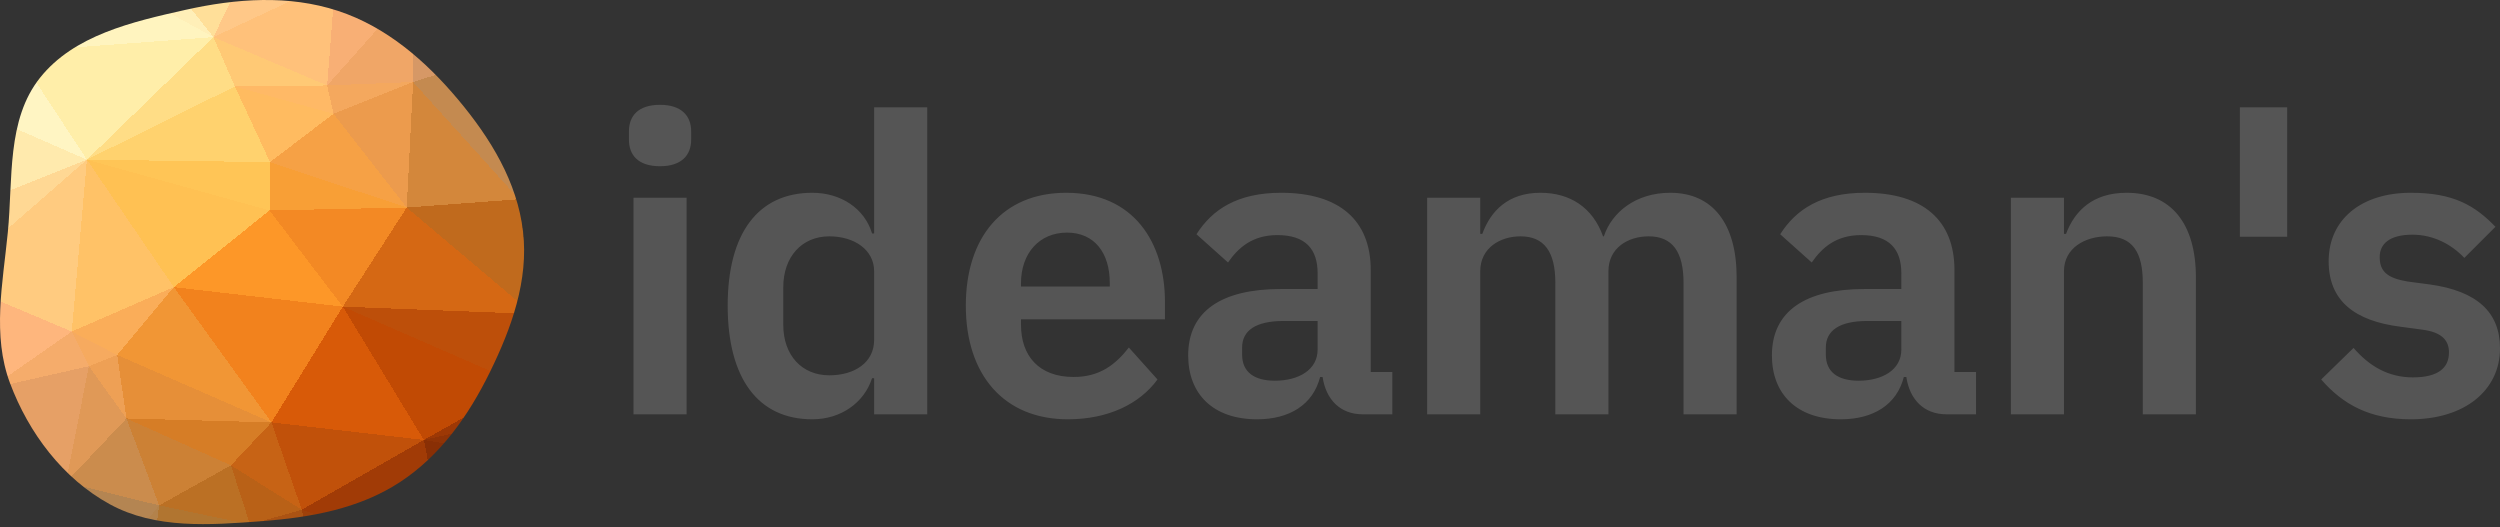 <svg xmlns="http://www.w3.org/2000/svg" xmlns:xlink="http://www.w3.org/1999/xlink" width="512" height="108" viewBox="0 0 512 108"><rect x="0" y="0" width="512" height="108" fill="#333333" stroke="none"/><defs><clipPath id="clip"><path d="M53.622 106.735C63.582 105.981 73.515 104.217 81.866 98.766C90.169 93.346 95.945 85.134 100.307 76.26C104.761 67.201 108.277 57.422 107.115 47.404C105.936 37.244 100.415 28.256 93.828 20.403C87.147 12.438 79.119 5.483 69.218 2.226C59.123 -1.096 48.339 -0.305 37.967 2.022C27.056 4.47 15.158 7.198 8.207 15.913C1.324 24.542 2.676 36.652 1.598 47.614C0.57 58.066 -1.637 68.639 2.054 78.479C5.885 88.692 12.874 98.002 22.474 103.262C31.814 108.38 42.989 107.54 53.622 106.735"/></clipPath></defs><g clip-path="url(#clip)"><path d="M55.2,43.1L83.3,42.5L55.3,33.2Z" fill="rgb(248,159,54)" shape-rendering="crispEdges"/><path d="M83.3,42.5L68.3,23.3L55.3,33.2Z" fill="rgb(246,161,69)" shape-rendering="crispEdges"/><path d="M84.6,16.8L67,17.5L68.3,23.3Z" fill="rgb(244,168,94)" shape-rendering="crispEdges"/><path d="M68.3,23.3L48.1,17.7L55.3,33.2Z" fill="rgb(255,187,96)" shape-rendering="crispEdges"/><path d="M55.2,43.1L70.2,62.8L83.3,42.5Z" fill="rgb(243,137,36)" shape-rendering="crispEdges"/><path d="M83.3,42.5L84.6,16.8L68.3,23.3Z" fill="rgb(236,155,77)" shape-rendering="crispEdges"/><path d="M43.7,7.6L48.1,17.7L67,17.5Z" fill="rgb(255,201,117)" shape-rendering="crispEdges"/><path d="M67,17.5L48.1,17.7L68.3,23.3Z" fill="rgb(255,185,102)" shape-rendering="crispEdges"/><path d="M17.8,32.7L35.6,58.8L55.2,43.1Z" fill="rgb(255,193,83)" shape-rendering="crispEdges"/><path d="M109.1,64.3L106.3,40.8L83.3,42.5Z" fill="rgb(192,106,29)" shape-rendering="crispEdges"/><path d="M83.3,42.5L106.3,40.8L84.6,16.8Z" fill="rgb(211,135,59)" shape-rendering="crispEdges"/><path d="M17.8,32.7L55.2,43.1L55.3,33.2Z" fill="rgb(255,197,86)" shape-rendering="crispEdges"/><path d="M55.2,43.1L35.6,58.8L70.2,62.8Z" fill="rgb(253,151,40)" shape-rendering="crispEdges"/><path d="M68.7,-4.1L43.7,7.6L67,17.5Z" fill="rgb(255,193,122)" shape-rendering="crispEdges"/><path d="M48.1,17.7L17.8,32.7L55.3,33.2Z" fill="rgb(255,210,110)" shape-rendering="crispEdges"/><path d="M84.3,-1.9L67,17.5L84.6,16.8Z" fill="rgb(240,166,103)" shape-rendering="crispEdges"/><path d="M84.3,-1.9L68.7,-4.1L67,17.5Z" fill="rgb(248,175,117)" shape-rendering="crispEdges"/><path d="M108.4,9.3L84.3,-1.9L84.6,16.8Z" fill="rgb(214,152,102)" shape-rendering="crispEdges"/><path d="M70.2,62.8L109.1,64.3L83.3,42.5Z" fill="rgb(213,104,20)" shape-rendering="crispEdges"/><path d="M129.6,27.1L108.4,9.3L106.3,40.8Z" fill="rgb(178,129,73)" shape-rendering="crispEdges"/><path d="M106.3,40.8L108.4,9.3L84.6,16.8Z" fill="rgb(196,138,80)" shape-rendering="crispEdges"/><path d="M109.1,64.3L117.5,50.9L106.3,40.8Z" fill="rgb(175,95,25)" shape-rendering="crispEdges"/><path d="M35.6,58.8L55.6,86.5L70.2,62.8Z" fill="rgb(242,130,29)" shape-rendering="crispEdges"/><path d="M70.2,62.8L106.9,78.8L109.1,64.3Z" fill="rgb(189,79,10)" shape-rendering="crispEdges"/><path d="M43.7,7.6L17.8,32.7L48.1,17.7Z" fill="rgb(255,221,134)" shape-rendering="crispEdges"/><path d="M131,16.6L110.3,5.9L108.4,9.3Z" fill="rgb(181,138,95)" shape-rendering="crispEdges"/><path d="M108.4,9.3L110.3,5.9L84.3,-1.9Z" fill="rgb(196,145,105)" shape-rendering="crispEdges"/><path d="M117.5,50.9L123.6,40.8L106.3,40.8Z" fill="rgb(176,108,36)" shape-rendering="crispEdges"/><path d="M55.6,86.5L86.8,90.1L70.2,62.8Z" fill="rgb(216,90,8)" shape-rendering="crispEdges"/><path d="M86.8,90.1L106.9,78.8L70.2,62.8Z" fill="rgb(193,74,4)" shape-rendering="crispEdges"/><path d="M109.1,64.3L138.7,88.4L117.5,50.9Z" fill="rgb(166,72,13)" shape-rendering="crispEdges"/><path d="M117.5,50.9L138.7,88.4L123.6,40.8Z" fill="rgb(171,83,19)" shape-rendering="crispEdges"/><path d="M14.7,67.9L24,72.7L35.6,58.8Z" fill="rgb(250,173,89)" shape-rendering="crispEdges"/><path d="M35.6,58.8L24,72.7L55.6,86.5Z" fill="rgb(241,150,53)" shape-rendering="crispEdges"/><path d="M110.3,5.9L84.7,-18.4L84.3,-1.9Z" fill="rgb(214,153,113)" shape-rendering="crispEdges"/><path d="M84.3,-1.9L84.7,-18.4L68.7,-4.1Z" fill="rgb(242,168,119)" shape-rendering="crispEdges"/><path d="M68.7,-4.1L57,-19.8L43.7,7.6Z" fill="rgb(255,200,136)" shape-rendering="crispEdges"/><path d="M84.7,-18.4L57,-19.8L68.7,-4.1Z" fill="rgb(252,180,125)" shape-rendering="crispEdges"/><path d="M43.7,7.6L3.3,10.6L17.8,32.7Z" fill="rgb(255,238,169)" shape-rendering="crispEdges"/><path d="M25.9,85.7L47.3,95.3L55.6,86.5Z" fill="rgb(214,125,38)" shape-rendering="crispEdges"/><path d="M55.6,86.5L61.8,104.4L86.8,90.1Z" fill="rgb(193,81,10)" shape-rendering="crispEdges"/><path d="M86.8,90.1L108.3,85.3L106.9,78.8Z" fill="rgb(157,56,5)" shape-rendering="crispEdges"/><path d="M106.9,78.8L138.7,88.4L109.1,64.3Z" fill="rgb(155,60,8)" shape-rendering="crispEdges"/><path d="M138.7,88.4L129.6,27.1L123.6,40.8Z" fill="rgb(175,95,25)" shape-rendering="crispEdges"/><path d="M123.6,40.8L129.6,27.1L106.3,40.8Z" fill="rgb(177,118,50)" shape-rendering="crispEdges"/><path d="M17.8,32.7L14.7,67.9L35.6,58.8Z" fill="rgb(255,194,103)" shape-rendering="crispEdges"/><path d="M24,72.7L25.9,85.7L55.6,86.5Z" fill="rgb(230,143,56)" shape-rendering="crispEdges"/><path d="M14.7,67.9L18.2,75L24,72.7Z" fill="rgb(246,170,95)" shape-rendering="crispEdges"/><path d="M18.2,75L25.9,85.7L24,72.7Z" fill="rgb(238,160,85)" shape-rendering="crispEdges"/><path d="M129.6,27.1L131,16.6L108.4,9.3Z" fill="rgb(180,134,85)" shape-rendering="crispEdges"/><path d="M98.9,-34.2L78.4,-31.9L84.7,-18.4Z" fill="rgb(226,159,116)" shape-rendering="crispEdges"/><path d="M47.3,95.3L61.8,104.4L55.6,86.5Z" fill="rgb(199,99,21)" shape-rendering="crispEdges"/><path d="M86.8,90.1L112.4,94.3L108.3,85.3Z" fill="rgb(144,51,6)" shape-rendering="crispEdges"/><path d="M51.2,107.4L61.8,104.4L47.3,95.3Z" fill="rgb(185,97,23)" shape-rendering="crispEdges"/><path d="M24.8,-16.4L16.4,-7.4L43.7,7.6Z" fill="rgb(255,239,184)" shape-rendering="crispEdges"/><path d="M17.8,32.7L-10.4,57.3L14.7,67.9Z" fill="rgb(255,203,128)" shape-rendering="crispEdges"/><path d="M57,-19.8L24.8,-16.4L43.7,7.6Z" fill="rgb(255,223,153)" shape-rendering="crispEdges"/><path d="M91.5,113.9L112.4,94.3L86.8,90.1Z" fill="rgb(137,47,5)" shape-rendering="crispEdges"/><path d="M108.3,85.3L138.7,88.4L106.9,78.8Z" fill="rgb(145,53,6)" shape-rendering="crispEdges"/><path d="M98.9,-34.2L84.7,-18.4L110.3,5.9Z" fill="rgb(204,149,112)" shape-rendering="crispEdges"/><path d="M84.7,-18.4L78.4,-31.9L57,-19.8Z" fill="rgb(248,176,123)" shape-rendering="crispEdges"/><path d="M57,-19.8L46.7,-29.7L24.8,-16.4Z" fill="rgb(255,221,152)" shape-rendering="crispEdges"/><path d="M32.6,103.5L51.2,107.4L47.3,95.3Z" fill="rgb(187,112,36)" shape-rendering="crispEdges"/><path d="M61.8,104.4L91.5,113.9L86.8,90.1Z" fill="rgb(161,59,6)" shape-rendering="crispEdges"/><path d="M16.4,-7.4L3.3,10.6L43.7,7.6Z" fill="rgb(255,244,191)" shape-rendering="crispEdges"/><path d="M78.4,-31.9L46.7,-29.7L57,-19.8Z" fill="rgb(255,193,132)" shape-rendering="crispEdges"/><path d="M131,16.6L127.6,-5.2L110.3,5.9Z" fill="rgb(182,139,102)" shape-rendering="crispEdges"/><path d="M13.5,98.8L32.6,103.5L25.9,85.7Z" fill="rgb(203,140,77)" shape-rendering="crispEdges"/><path d="M25.9,85.7L32.6,103.5L47.3,95.3Z" fill="rgb(204,129,53)" shape-rendering="crispEdges"/><path d="M13.5,98.8L25.9,85.7L18.2,75Z" fill="rgb(224,153,87)" shape-rendering="crispEdges"/><path d="M16.4,-7.4L7.3,-6.9L3.3,10.6Z" fill="rgb(255,252,215)" shape-rendering="crispEdges"/><path d="M24.8,-16.4L7.3,-6.9L16.4,-7.4Z" fill="rgb(255,249,204)" shape-rendering="crispEdges"/><path d="M-5.6,-21.1L7.3,-6.9L24.8,-16.4Z" fill="rgb(255,252,216)" shape-rendering="crispEdges"/><path d="M127.6,-5.2L98.9,-34.2L110.3,5.9Z" fill="rgb(183,141,110)" shape-rendering="crispEdges"/><path d="M78.4,-31.9L26.9,-29.3L46.7,-29.7Z" fill="rgb(255,209,142)" shape-rendering="crispEdges"/><path d="M67.3,128.5L91.5,113.9L61.8,104.4Z" fill="rgb(159,65,10)" shape-rendering="crispEdges"/><path d="M98.9,-34.2L26.9,-29.3L78.4,-31.9Z" fill="rgb(254,183,127)" shape-rendering="crispEdges"/><path d="M46.7,-29.7L26.9,-29.3L24.8,-16.4Z" fill="rgb(255,234,173)" shape-rendering="crispEdges"/><path d="M-19.4,47.6L-10.4,57.3L17.8,32.7Z" fill="rgb(255,216,148)" shape-rendering="crispEdges"/><path d="M-2.1,79.6L13.5,98.8L18.2,75Z" fill="rgb(230,160,102)" shape-rendering="crispEdges"/><path d="M-16.3,17.8L17.8,32.7L3.3,10.6Z" fill="rgb(255,245,195)" shape-rendering="crispEdges"/><path d="M-2.1,79.6L18.2,75L14.7,67.9Z" fill="rgb(245,172,107)" shape-rendering="crispEdges"/><path d="M-10.4,57.3L-2.1,79.6L14.7,67.9Z" fill="rgb(254,182,125)" shape-rendering="crispEdges"/><path d="M125.4,108.7L138.7,88.4L112.4,94.3Z" fill="rgb(121,43,6)" shape-rendering="crispEdges"/><path d="M112.4,94.3L138.7,88.4L108.3,85.3Z" fill="rgb(135,48,6)" shape-rendering="crispEdges"/><path d="M129.6,27.1L148.6,-1.9L131,16.6Z" fill="rgb(181,137,91)" shape-rendering="crispEdges"/><path d="M-19.5,-20.8L3.3,10.6L7.3,-6.9Z" fill="rgb(255,255,229)" shape-rendering="crispEdges"/><path d="M-19.5,-20.8L-16.3,17.8L3.3,10.6Z" fill="rgb(255,254,225)" shape-rendering="crispEdges"/><path d="M127.6,-5.2L117,-35.8L98.9,-34.2Z" fill="rgb(183,141,110)" shape-rendering="crispEdges"/><path d="M98.9,-34.2L117,-35.8L26.9,-29.3Z" fill="rgb(240,166,118)" shape-rendering="crispEdges"/><path d="M-16.3,17.8L-19.4,47.6L17.8,32.7Z" fill="rgb(255,234,173)" shape-rendering="crispEdges"/><path d="M-10.4,57.3L-26.9,78.8L-2.1,79.6Z" fill="rgb(250,178,124)" shape-rendering="crispEdges"/><path d="M131,16.6L148.6,-1.9L127.6,-5.2Z" fill="rgb(182,140,106)" shape-rendering="crispEdges"/><path d="M127.6,-5.2L138.6,-18.7L117,-35.8Z" fill="rgb(183,141,110)" shape-rendering="crispEdges"/><path d="M138.7,88.4L148.6,-1.9L129.6,27.1Z" fill="rgb(177,116,46)" shape-rendering="crispEdges"/><path d="M148.6,-1.9L138.6,-18.7L127.6,-5.2Z" fill="rgb(183,141,110)" shape-rendering="crispEdges"/><path d="M91.5,113.9L125.4,108.7L112.4,94.3Z" fill="rgb(105,38,6)" shape-rendering="crispEdges"/><path d="M51.2,107.4L67.3,128.5L61.8,104.4Z" fill="rgb(171,83,19)" shape-rendering="crispEdges"/><path d="M91.5,113.9L107.4,130.4L125.4,108.7Z" fill="rgb(102,37,6)" shape-rendering="crispEdges"/><path d="M27.6,139.8L67.3,128.5L51.2,107.4Z" fill="rgb(176,101,30)" shape-rendering="crispEdges"/><path d="M27.6,139.8L51.2,107.4L32.6,103.5Z" fill="rgb(177,117,48)" shape-rendering="crispEdges"/><path d="M67.3,128.5L84,129.5L91.5,113.9Z" fill="rgb(151,56,6)" shape-rendering="crispEdges"/><path d="M-46.3,14.8L-23.7,57.2L-19.4,47.6Z" fill="rgb(255,225,156)" shape-rendering="crispEdges"/><path d="M-19.4,47.6L-23.7,57.2L-10.4,57.3Z" fill="rgb(255,203,138)" shape-rendering="crispEdges"/><path d="M-2.1,79.6L-9.1,96.8L13.5,98.8Z" fill="rgb(217,154,113)" shape-rendering="crispEdges"/><path d="M26.9,-29.3L-5.6,-21.1L24.8,-16.4Z" fill="rgb(255,249,205)" shape-rendering="crispEdges"/><path d="M-26.9,78.8L-9.1,96.8L-2.1,79.6Z" fill="rgb(231,162,116)" shape-rendering="crispEdges"/><path d="M13.5,98.8L12.8,127.9L32.6,103.5Z" fill="rgb(180,133,82)" shape-rendering="crispEdges"/><path d="M84,129.5L107.4,130.4L91.5,113.9Z" fill="rgb(126,44,6)" shape-rendering="crispEdges"/><path d="M-36.8,-15.1L-31.9,18.2L-16.3,17.8Z" fill="rgb(255,253,218)" shape-rendering="crispEdges"/><path d="M-16.3,17.8L-31.9,18.2L-19.4,47.6Z" fill="rgb(255,240,185)" shape-rendering="crispEdges"/><path d="M-30.1,120.3L-5.7,110.2L-9.1,96.8Z" fill="rgb(183,141,110)" shape-rendering="crispEdges"/><path d="M-9.1,96.8L-5.7,110.2L13.5,98.8Z" fill="rgb(195,145,111)" shape-rendering="crispEdges"/><path d="M-34.7,90.6L-26.9,78.8L-23.7,57.2Z" fill="rgb(246,173,122)" shape-rendering="crispEdges"/><path d="M-23.7,57.2L-26.9,78.8L-10.4,57.3Z" fill="rgb(255,188,129)" shape-rendering="crispEdges"/><path d="M-5.7,110.2L12.8,127.9L13.5,98.8Z" fill="rgb(182,139,101)" shape-rendering="crispEdges"/><path d="M67.3,128.5L106.9,150.2L84,129.5Z" fill="rgb(141,51,6)" shape-rendering="crispEdges"/><path d="M106.9,150.2L131.6,134.9L107.4,130.4Z" fill="rgb(102,37,6)" shape-rendering="crispEdges"/><path d="M138.2,124.1L148.2,109.6L125.4,108.7Z" fill="rgb(102,37,6)" shape-rendering="crispEdges"/><path d="M125.4,108.7L148.2,109.6L138.7,88.4Z" fill="rgb(111,40,6)" shape-rendering="crispEdges"/><path d="M138.7,88.4L148.2,109.6L148.6,-1.9Z" fill="rgb(168,76,15)" shape-rendering="crispEdges"/><path d="M-5.6,-21.1L-19.5,-20.8L7.3,-6.9Z" fill="rgb(255,255,229)" shape-rendering="crispEdges"/><path d="M26.9,-29.3L-19.5,-20.8L-5.6,-21.1Z" fill="rgb(255,255,228)" shape-rendering="crispEdges"/><path d="M107.4,130.4L130,128.1L125.4,108.7Z" fill="rgb(102,37,6)" shape-rendering="crispEdges"/><path d="M12.8,127.9L27.6,139.8L32.6,103.5Z" fill="rgb(179,130,75)" shape-rendering="crispEdges"/><path d="M107.4,130.4L131.6,134.9L130,128.1Z" fill="rgb(102,37,6)" shape-rendering="crispEdges"/><path d="M130,128.1L138.2,124.1L125.4,108.7Z" fill="rgb(102,37,6)" shape-rendering="crispEdges"/><path d="M106.9,150.2L107.4,130.4L84,129.5Z" fill="rgb(117,41,6)" shape-rendering="crispEdges"/><path d="M130,128.1L131.6,134.9L138.2,124.1Z" fill="rgb(102,37,6)" shape-rendering="crispEdges"/><path d="M138.2,124.1L131.6,134.9L148.2,109.6Z" fill="rgb(102,37,6)" shape-rendering="crispEdges"/><path d="M26.9,-29.3L-29.9,-21.6L-19.5,-20.8Z" fill="rgb(255,255,229)" shape-rendering="crispEdges"/><path d="M-19.5,-20.8L-36.8,-15.1L-16.3,17.8Z" fill="rgb(255,255,229)" shape-rendering="crispEdges"/><path d="M-46.3,14.8L-34.7,90.6L-23.7,57.2Z" fill="rgb(255,203,137)" shape-rendering="crispEdges"/><path d="M-26.9,78.8L-34.7,90.6L-9.1,96.8Z" fill="rgb(223,158,115)" shape-rendering="crispEdges"/><path d="M-14.5,139.4L15.6,149.9L12.8,127.9Z" fill="rgb(182,140,104)" shape-rendering="crispEdges"/><path d="M12.8,127.9L15.6,149.9L27.6,139.8Z" fill="rgb(180,134,84)" shape-rendering="crispEdges"/><path d="M-36.8,-15.1L-46.3,14.8L-31.9,18.2Z" fill="rgb(255,253,220)" shape-rendering="crispEdges"/><path d="M-31.9,18.2L-46.3,14.8L-19.4,47.6Z" fill="rgb(255,241,187)" shape-rendering="crispEdges"/><path d="M27.6,139.8L106.9,150.2L67.3,128.5Z" fill="rgb(166,73,14)" shape-rendering="crispEdges"/><path d="M-29.9,-21.6L-36.8,-15.1L-19.5,-20.8Z" fill="rgb(255,255,229)" shape-rendering="crispEdges"/><path d="M-14.5,139.4L12.8,127.9L-5.7,110.2Z" fill="rgb(183,141,110)" shape-rendering="crispEdges"/><path d="M27.6,139.8L15.6,149.9L106.9,150.2Z" fill="rgb(176,98,28)" shape-rendering="crispEdges"/><path d="M-34.7,90.6L-30.1,120.3L-9.1,96.8Z" fill="rgb(193,145,111)" shape-rendering="crispEdges"/><path d="M-30.1,120.3L-14.5,139.4L-5.7,110.2Z" fill="rgb(183,141,110)" shape-rendering="crispEdges"/><path d="M-34.7,90.6L-31.1,136.9L-30.1,120.3Z" fill="rgb(183,141,110)" shape-rendering="crispEdges"/><path d="M-30.1,120.3L-31.1,136.9L-14.5,139.4Z" fill="rgb(183,141,110)" shape-rendering="crispEdges"/><path d="M-14.5,139.4L-31.1,136.9L15.6,149.9Z" fill="rgb(183,141,110)" shape-rendering="crispEdges"/><path d="M-46.3,14.8L-31.1,136.9L-34.7,90.6Z" fill="rgb(240,166,118)" shape-rendering="crispEdges"/></g><g transform="translate(128.807, 21.468)"><path fill="#555" d="M6.372 12.575C10.791 12.575 12.745 10.281 12.745 7.137L12.745 5.438C12.745 2.294 10.791 0 6.372 0C1.869 0 9.43302669445868e-16 2.294 9.43302669445868e-16 5.438L9.43302669445868e-16 7.137C9.43302669445868e-16 10.281 1.869 12.575 6.372 12.575zM0.935 63.384L11.81 63.384L11.81 19.032L0.935 19.032zM50.214 63.384L61.09 63.384L61.09 0.51L50.214 0.51L50.214 26.339L49.79 26.339C48.26 21.241 43.417 18.013 37.555 18.013C26.424 18.013 20.222 26.339 20.222 41.123C20.222 55.992 26.424 64.404 37.555 64.404C43.417 64.404 48.175 61.005 49.79 55.992L50.214 55.992zM41.038 55.397C35.43 55.397 31.607 51.319 31.607 45.032L31.607 37.385C31.607 31.097 35.43 26.934 41.038 26.934C46.221 26.934 50.214 29.738 50.214 34.071L50.214 48.175C50.214 52.763 46.221 55.397 41.038 55.397zM89.893 64.404C98.135 64.404 104.592 61.26 108.246 56.247L102.383 49.705C99.664 53.188 96.435 55.737 91.083 55.737C83.946 55.737 80.292 51.404 80.292 45.032L80.292 43.927L109.775 43.927L109.775 40.358C109.775 28.208 103.403 18.013 89.553 18.013C76.554 18.013 68.992 27.104 68.992 41.123C68.992 55.312 76.808 64.404 89.893 64.404zM89.723 26.169C95.331 26.169 98.475 30.333 98.475 36.45L98.475 37.215L80.292 37.215L80.292 36.535C80.292 30.418 84.031 26.169 89.723 26.169zM128.637 64.404C135.265 64.404 140.108 61.43 141.552 55.737L142.062 55.737C142.741 60.325 145.63 63.384 150.303 63.384L156.336 63.384L156.336 54.718L151.918 54.718L151.918 33.816C151.918 23.705 145.545 18.013 133.565 18.013C124.644 18.013 119.461 21.411 116.232 26.509L122.69 32.287C124.814 29.228 127.703 26.679 132.801 26.679C138.578 26.679 141.042 29.568 141.042 34.496L141.042 37.725L133.48 37.725C121.415 37.725 114.533 42.228 114.533 51.319C114.533 59.221 119.631 64.404 128.637 64.404zM132.291 56.502C128.042 56.502 125.578 54.718 125.578 51.149L125.578 49.705C125.578 46.221 128.382 44.267 134.075 44.267L141.042 44.267L141.042 50.129C141.042 54.293 137.134 56.502 132.291 56.502zM174.348 63.384L174.348 34.071C174.348 29.313 178.427 26.934 182.59 26.934C187.433 26.934 189.727 30.078 189.727 36.45L189.727 63.384L200.603 63.384L200.603 34.071C200.603 29.313 204.596 26.934 208.844 26.934C213.687 26.934 215.981 30.078 215.981 36.45L215.981 63.384L226.857 63.384L226.857 35.346C226.857 24.3 221.929 18.013 213.263 18.013C206.21 18.013 201.282 22.006 199.668 26.934L199.498 26.934C197.374 20.986 192.701 18.013 186.668 18.013C180.041 18.013 176.473 21.751 174.773 26.424L174.348 26.424L174.348 19.032L163.473 19.032L163.473 63.384zM248.183 64.404C254.81 64.404 259.654 61.43 261.098 55.737L261.608 55.737C262.287 60.325 265.176 63.384 269.849 63.384L275.882 63.384L275.882 54.718L271.464 54.718L271.464 33.816C271.464 23.705 265.091 18.013 253.111 18.013C244.19 18.013 239.007 21.411 235.778 26.509L242.236 32.287C244.36 29.228 247.249 26.679 252.346 26.679C258.124 26.679 260.588 29.568 260.588 34.496L260.588 37.725L253.026 37.725C240.961 37.725 234.079 42.228 234.079 51.319C234.079 59.221 239.177 64.404 248.183 64.404zM251.837 56.502C247.588 56.502 245.124 54.718 245.124 51.149L245.124 49.705C245.124 46.221 247.928 44.267 253.621 44.267L260.588 44.267L260.588 50.129C260.588 54.293 256.68 56.502 251.837 56.502zM293.894 63.384L293.894 34.071C293.894 29.313 298.228 26.934 302.731 26.934C307.914 26.934 310.038 30.163 310.038 36.45L310.038 63.384L320.913 63.384L320.913 35.346C320.913 24.3 315.815 18.013 306.724 18.013C299.842 18.013 296.104 21.666 294.319 26.424L293.894 26.424L293.894 19.032L283.019 19.032L283.019 63.384zM339.606 27.019L339.606 0.51L329.92 0.51L329.92 27.019zM364.925 64.404C375.971 64.404 383.193 58.456 383.193 49.875C383.193 42.483 378.52 38.149 368.834 36.79L364.331 36.195C360.167 35.515 358.553 34.156 358.553 31.182C358.553 28.463 360.592 26.594 365.265 26.594C369.598 26.594 373.337 28.633 375.886 31.352L382.258 24.98C378.01 20.562 373.592 18.013 364.925 18.013C354.814 18.013 348.102 23.45 348.102 32.032C348.102 40.104 353.37 44.267 362.886 45.456L367.304 46.051C371.213 46.561 372.742 48.175 372.742 50.724C372.742 53.868 370.533 55.822 365.35 55.822C360.337 55.822 356.429 53.528 353.2 49.79L346.573 56.247C350.991 61.345 356.514 64.404 364.925 64.404z"/></g></svg>